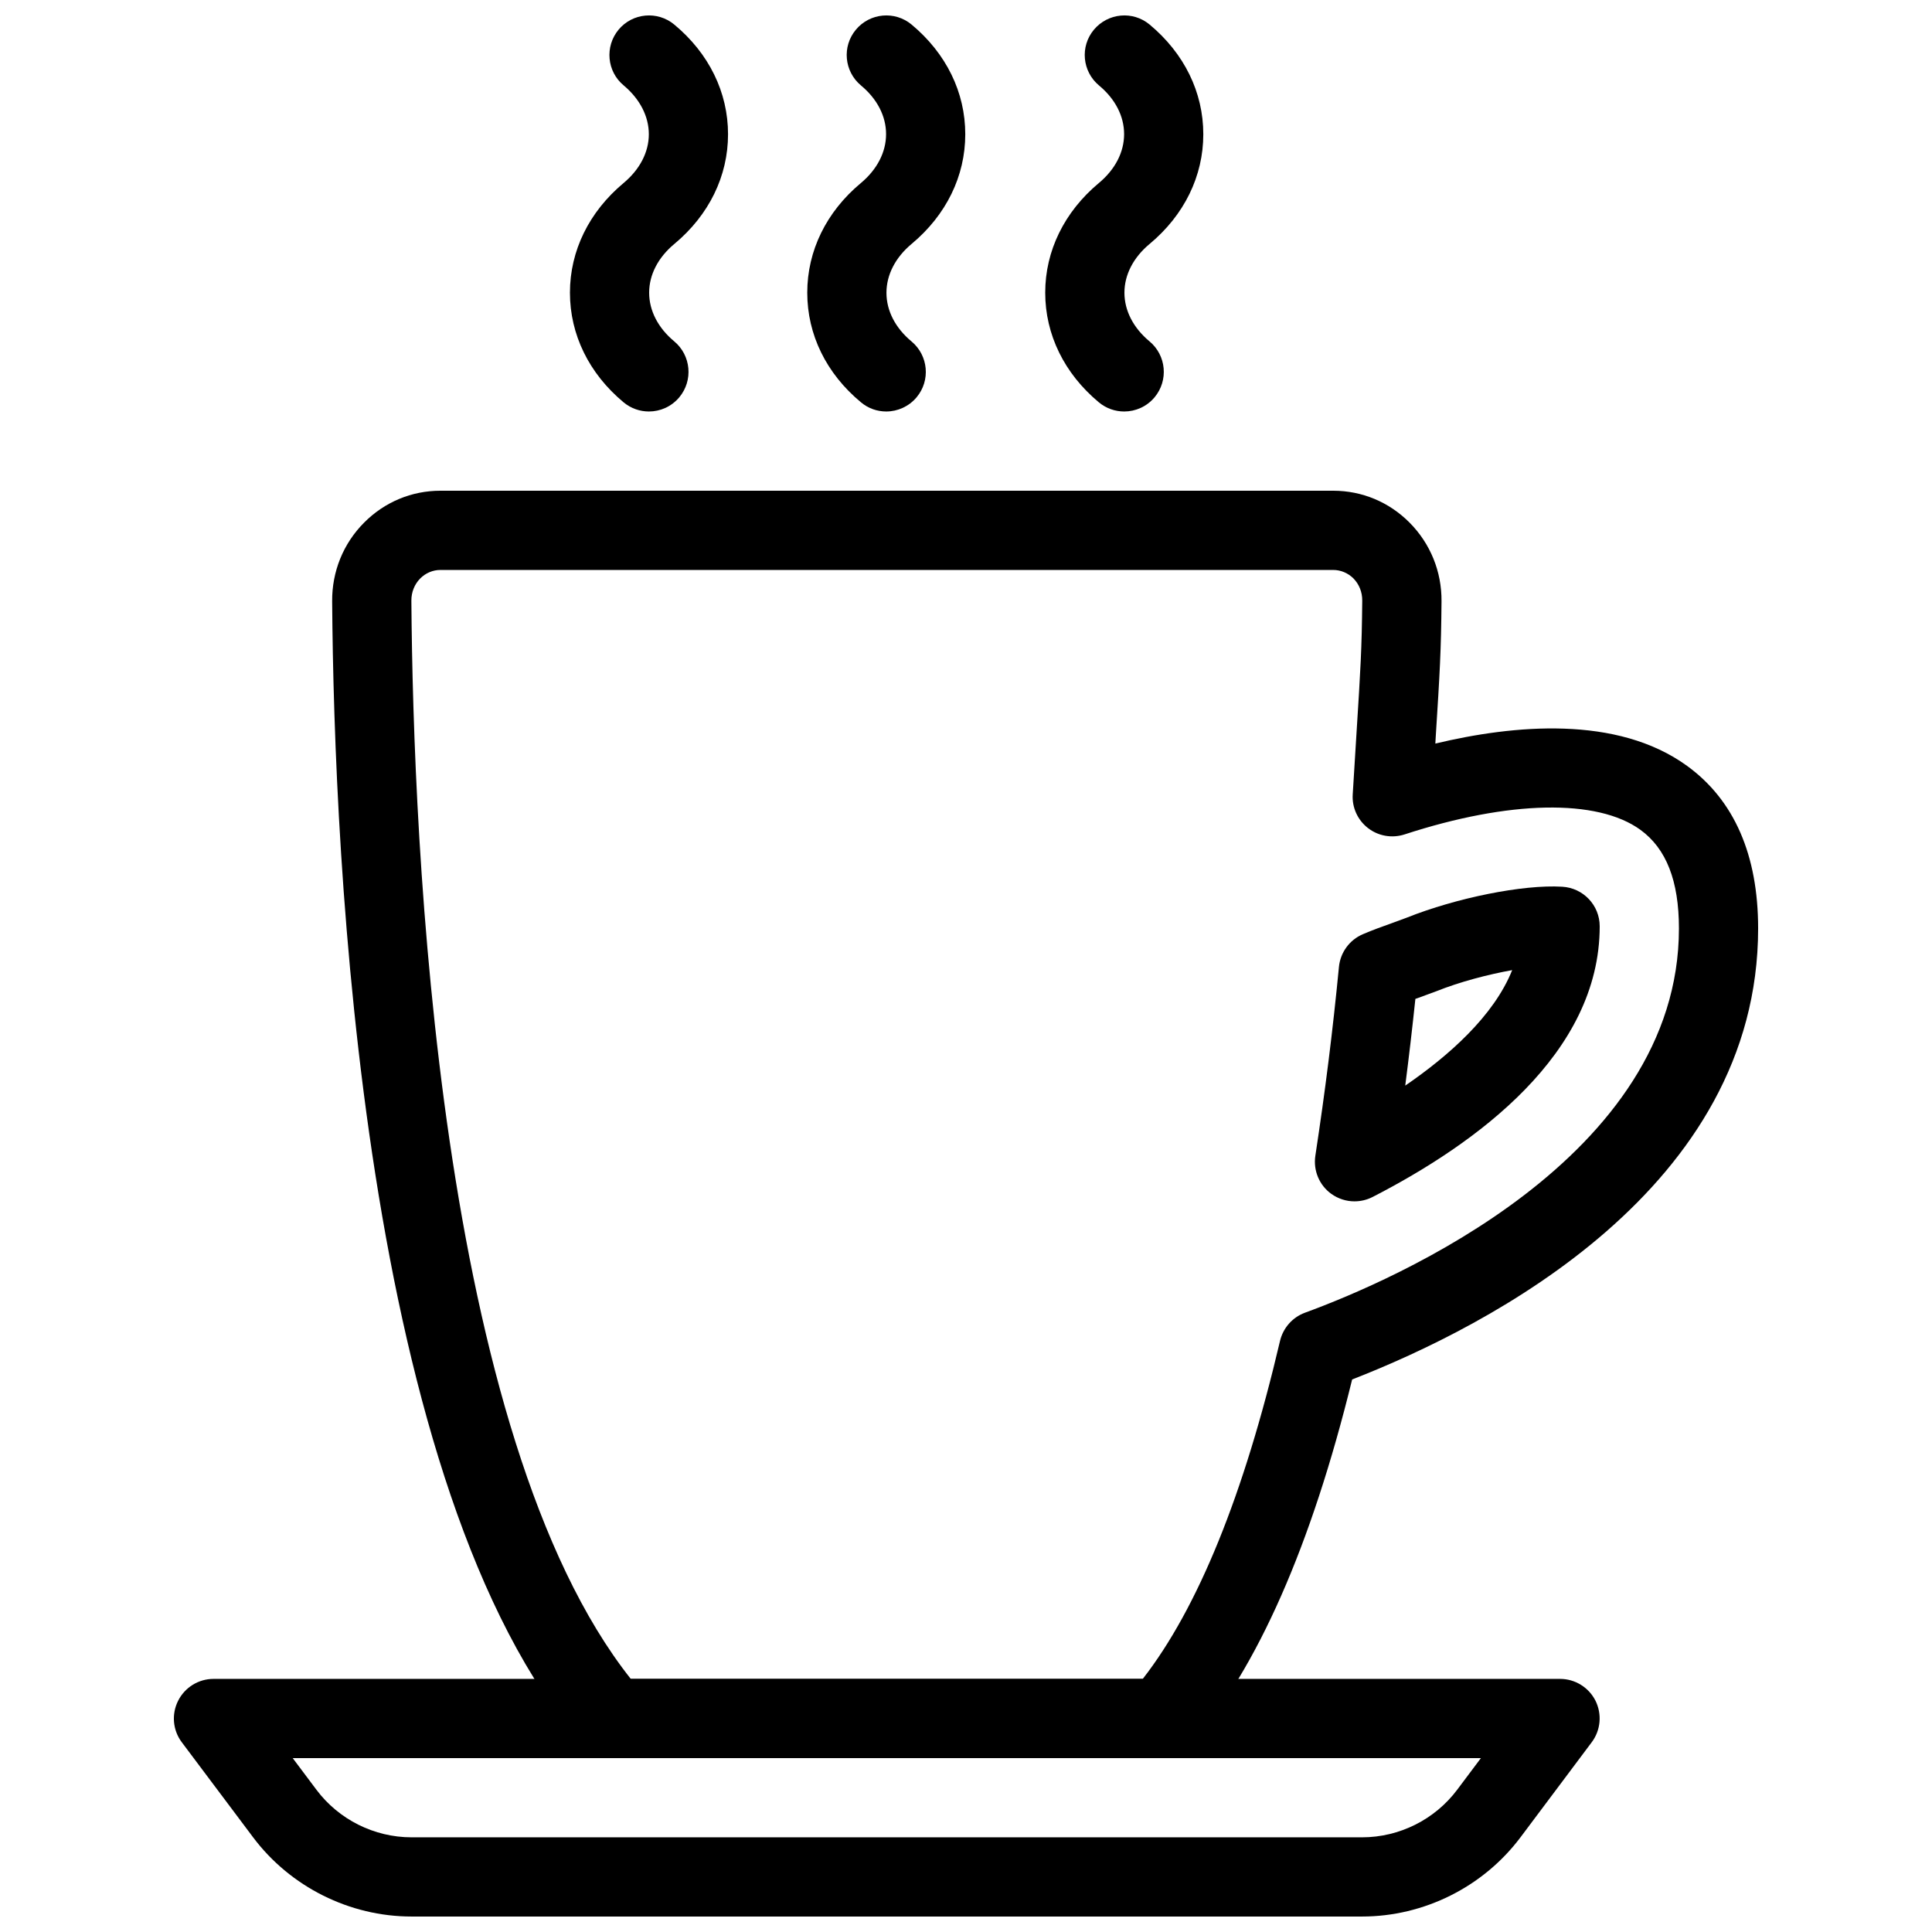 <?xml version="1.0" encoding="UTF-8"?>
<!-- Uploaded to: ICON Repo, www.svgrepo.com, Generator: ICON Repo Mixer Tools -->
<svg width="800px" height="800px" version="1.1" viewBox="144 144 512 512" xmlns="http://www.w3.org/2000/svg">
 <defs>
  <clipPath id="d">
   <path d="m190 588h378v63.902h-378z"/>
  </clipPath>
  <clipPath id="c">
   <path d="m420 148.09h43v105.91h-43z"/>
  </clipPath>
  <clipPath id="b">
   <path d="m357 148.09h43v105.91h-43z"/>
  </clipPath>
  <clipPath id="a">
   <path d="m295 148.09h42v105.91h-42z"/>
  </clipPath>
 </defs>
 <g clip-path="url(#d)">
  <path d="m504.96 651.9h-251.9c-16.414 0-32.117-7.852-41.984-20.992l-18.895-25.188c-2.394-3.168-2.769-7.43-0.988-10.98 1.789-3.57 5.418-5.816 9.387-5.816h356.86c3.969 0 7.598 2.246 9.383 5.793 1.762 3.547 1.387 7.809-0.988 10.98l-18.891 25.211c-9.863 13.141-25.566 20.992-41.984 20.992zm-283.39-41.984 6.297 8.398c5.922 7.894 15.324 12.594 25.191 12.594h251.91c9.867 0 19.27-4.703 25.191-12.594l6.297-8.398z"/>
 </g>
 <path d="m502.95 462.37c-2.164 0-4.305-0.672-6.129-1.973-3.191-2.289-4.828-6.191-4.242-10.098 2.644-17.383 4.617-33.125 6.254-50.066 0.379-3.82 2.793-7.137 6.32-8.648 2.75-1.176 5.164-2.035 7.473-2.856l4.156-1.531c13.121-5.246 30.859-8.836 41.207-8.207 5.586 0.312 9.949 4.91 9.949 10.492 0 33.797-32.727 57.625-60.184 71.73-1.512 0.777-3.168 1.156-4.805 1.156zm16.141-53.656c-0.82 7.766-1.699 15.367-2.688 22.984 11.398-7.809 23.469-18.41 28.34-30.605-6.422 1.156-13.832 3.086-20.172 5.625l-4.914 1.805c-0.211 0.066-0.375 0.129-0.566 0.191zm1.574-11.758h0.211z"/>
 <path d="m451.79 609.92h-145.56c-3.043 0-5.941-1.324-7.914-3.609-58.293-67.176-65.789-234.25-66.293-302.96-0.062-7.871 2.938-15.305 8.461-20.844 5.414-5.461 12.594-8.461 20.234-8.461h236.6c7.641 0 14.82 3 20.238 8.461 5.519 5.562 8.523 12.973 8.461 20.844-0.105 13.035-0.461 19.039-1.531 35.855l-0.105 1.848c20.699-4.953 48.137-7.559 66.691 5.898 12.488 9.066 18.848 23.574 18.848 43.094 0 68.855-71.395 105.42-107.59 119.53-10.812 44.062-25.148 76.578-42.637 96.711-1.969 2.312-4.867 3.633-7.91 3.633zm-140.62-20.992h135.67c14.609-18.746 26.828-48.828 36.379-89.574 0.82-3.441 3.297-6.254 6.613-7.473 23.238-8.5 99.102-40.996 99.102-101.83 0-12.594-3.336-21.141-10.203-26.137-11.418-8.293-34.805-7.828-62.516 1.219-3.316 1.07-6.949 0.441-9.676-1.68-2.75-2.121-4.281-5.481-4.051-8.941l1.027-16.668c1.027-16.246 1.387-22.062 1.492-34.68 0.02-2.246-0.82-4.344-2.352-5.898-1.445-1.426-3.359-2.223-5.352-2.223h-236.58c-1.992 0-3.902 0.797-5.352 2.246-1.531 1.551-2.371 3.652-2.352 5.898 0.484 65.137 7.18 221.42 58.148 285.74z"/>
 <g clip-path="url(#c)">
  <path d="m441.92 253.05c-2.371 0-4.746-0.797-6.719-2.434-9.148-7.621-14.207-17.949-14.207-29.055 0-11.082 5.059-21.41 14.211-29.055 4.324-3.59 6.695-8.188 6.695-12.953s-2.352-9.34-6.656-12.91c-4.449-3.715-5.059-10.328-1.344-14.777 3.738-4.449 10.328-5.059 14.777-1.344 9.172 7.641 14.211 17.949 14.211 29.055 0 11.082-5.039 21.41-14.211 29.055-4.32 3.586-6.691 8.184-6.691 12.93s2.352 9.34 6.656 12.91c4.449 3.715 5.059 10.328 1.344 14.801-2.082 2.496-5.062 3.777-8.066 3.777z"/>
 </g>
 <g clip-path="url(#b)">
  <path d="m378.86 253.05c-2.371 0-4.746-0.797-6.695-2.434-9.195-7.621-14.234-17.949-14.234-29.055 0-11.082 5.039-21.41 14.211-29.055 4.305-3.59 6.676-8.188 6.676-12.953s-2.352-9.34-6.656-12.91c-4.449-3.715-5.059-10.328-1.344-14.777 3.715-4.449 10.328-5.059 14.777-1.344 9.172 7.641 14.211 17.949 14.211 29.055 0 11.082-5.039 21.41-14.211 29.055-4.305 3.59-6.676 8.188-6.676 12.953s2.352 9.34 6.656 12.91c4.449 3.715 5.059 10.328 1.344 14.777-2.074 2.477-5.055 3.777-8.059 3.777z"/>
 </g>
 <g clip-path="url(#a)">
  <path d="m315.97 253.05c-2.371 0-4.746-0.797-6.719-2.434-9.152-7.621-14.211-17.949-14.211-29.055 0-11.082 5.059-21.41 14.211-29.055 4.305-3.59 6.695-8.188 6.695-12.93 0-4.746-2.371-9.34-6.652-12.93-4.473-3.695-5.059-10.328-1.367-14.781 3.695-4.449 10.328-5.059 14.777-1.344 9.176 7.621 14.234 17.949 14.234 29.055 0 11.082-5.039 21.41-14.211 29.055-4.324 3.586-6.695 8.184-6.695 12.93s2.352 9.34 6.656 12.91c4.449 3.715 5.055 10.348 1.34 14.801-2.078 2.496-5.059 3.777-8.059 3.777z"/>
 </g>
</svg>